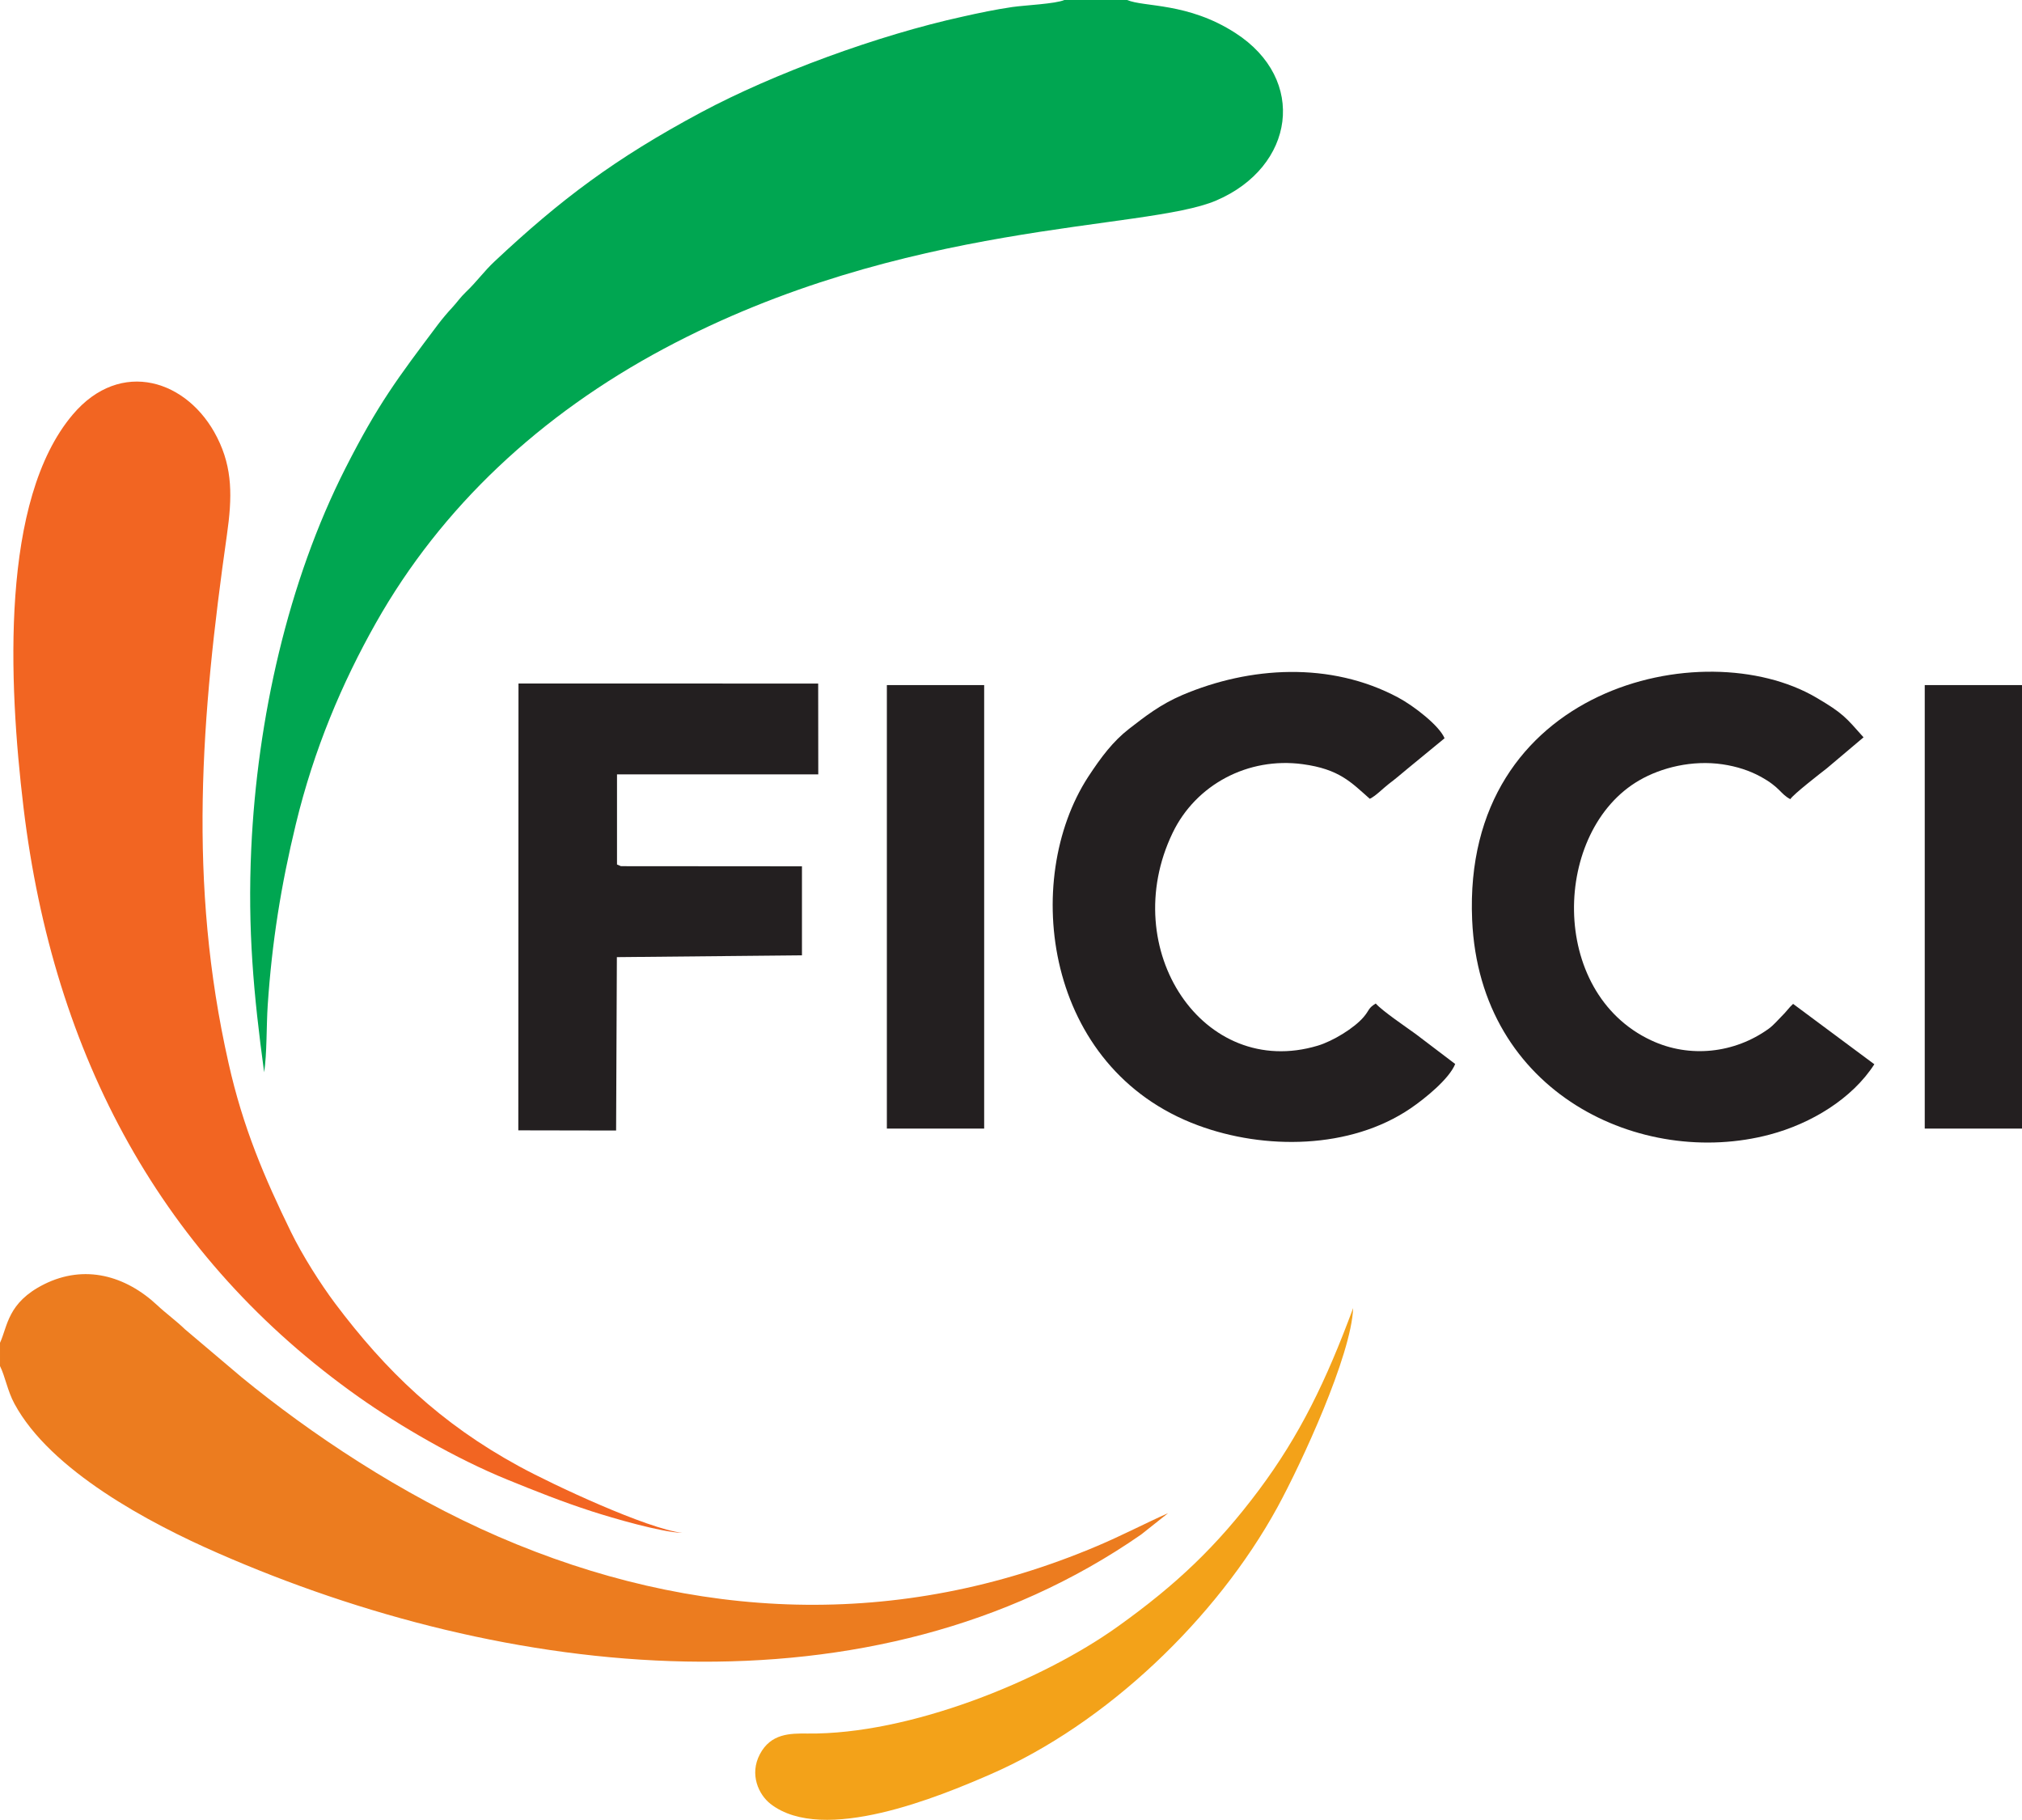 <svg xmlns="http://www.w3.org/2000/svg" id="Layer_2" width="158.28mm" height="142.44mm" viewBox="0 0 448.67 403.77"><g id="Layer_1-2"><path d="M250.12,0h-13.94c-2.04.87-8.7,1.15-11.56,1.56-3.76.55-7.33,1.3-10.97,2.12-18.82,4.12-41.97,12.63-58.08,21.25-19.14,10.25-31.2,19.35-45.85,33.09-2.35,2.2-3.94,4.49-6.29,6.72-1.32,1.26-1.92,2.24-3.15,3.57-.97,1.03-2.16,2.45-3.07,3.65-9.05,12.03-13.33,17.7-20.56,31.92-12.78,25.18-19.57,55.64-20.9,84.39-.82,17.98.52,32.39,2.86,49.64.64-4.17.49-10.36.79-14.85.94-14.04,2.95-26.61,6.24-40.2,4.02-16.64,10.27-31.36,17.74-44.6,14.62-25.91,36.68-46.32,63.89-60.87,53.56-28.63,106.88-26.14,122.62-32.91,17.41-7.47,20.26-26.85,4.23-37.16-10.57-6.83-20.28-5.7-24.01-7.32h0Z" style="fill:#00a651; fill-rule:evenodd;"></path><path d="M151.4,340.1c-7.79-.9-28.7-10.66-36.2-14.76-17.53-9.55-29.62-21.22-40.84-36.15-3.25-4.35-7.22-10.58-9.8-15.86-5.8-11.89-10.63-23.06-13.85-37.47-9.05-40.08-6.1-76.79-.35-117.25,1.17-8.22,1.3-14.67-2.17-21.53-6.42-12.79-21.4-17.66-32.03-5.12C.08,110.91,1.87,151.22,5.21,179.12c6.65,55.34,30.83,100.05,74.43,130.87,9.01,6.34,21.37,13.59,32.99,18.32,6.15,2.5,12.01,4.85,18.65,7,4.62,1.49,15.45,4.66,20.12,4.79h0Z" style="fill:#f26522; fill-rule:evenodd;"></path><path d="M0,297.92v5.17c1.12,2.21,1.67,5.53,3.19,8.33,7.98,14.82,29.89,26.49,45.06,33.12,63.84,28.03,144.93,37.6,204.96-4.07l5.99-4.75c-5.04,2.24-10.29,4.99-15.71,7.28-44.17,18.72-89.59,16.67-132.84-2.04-21.65-9.37-41.79-22.91-57.01-35.37l-12.61-10.67c-1.84-1.8-4.29-3.58-6.14-5.33-7.05-6.58-16.12-9.13-25.1-4.65-8.15,4.08-8.07,9.28-9.79,12.99h0Z" style="fill:#ec7c1f; fill-rule:evenodd;"></path><path d="M415.91,236.13l-18.03-13.4c-.94.85-1.5,1.75-2.59,2.8-.95.94-1.67,1.86-2.83,2.72-7.58,5.46-17.54,6.57-26.06,2.58-22.95-10.7-21.86-46.63-2.63-57.71,4.87-2.82,11.73-4.53,18.45-3.54,3.23.48,6.01,1.41,8.4,2.71,4.46,2.43,4.38,3.84,6.64,5.02.69-1.1,6.69-5.74,8.1-6.84l8.15-6.88c-3.96-4.44-4.52-5.31-10.53-8.84-24.96-14.61-78.55-2.28-76.32,49.33,1.67,38.63,37.71,55.17,66.03,47.65,9.23-2.44,18.33-7.99,23.22-15.61h0Z" style="fill:#231f20; fill-rule:evenodd;"></path><path d="M322.9,236.07l-8.76-6.65c-2.12-1.55-7.35-5.06-8.87-6.77-1.72,1.05-1.37,1.45-2.67,2.98-2.09,2.47-6.83,5.36-10.19,6.37-25.44,7.64-44.62-21.41-32.22-47.19,5.15-10.73,16.75-16.9,28.88-15.26,8.13,1.1,10.74,4.03,14.88,7.68,1.26-.58,2.95-2.32,4.2-3.29,1.52-1.14,2.63-2.11,4.14-3.36l8.25-6.78c-1.14-2.77-6.73-7.13-10.31-9.05-15.04-8.03-32.93-6.89-47.86-.55-4.92,2.1-8.31,4.78-11.84,7.51-3.59,2.8-6.16,6.22-9.07,10.65-14.85,22.87-9.75,64.71,24.37,77.32,14.72,5.47,33.8,5.35,47.19-3.78,3.19-2.18,8.56-6.52,9.89-9.85h0Z" style="fill:#231f20; fill-rule:evenodd;"></path><polygon points="136.88 212.36 177.95 211.96 177.95 192.21 137.79 192.18 136.91 191.81 136.91 171.81 181.57 171.81 181.55 151.66 115.05 151.65 115.01 250.79 136.71 250.83 136.88 212.36 136.88 212.36" style="fill:#231f20; fill-rule:evenodd;"></polygon><path d="M300.27,290.18c-6.04,16.31-11.88,28.3-20.95,40.45-9.27,12.4-18.31,20.97-31.32,30.27-16.85,12.05-46.23,23.97-68.78,23.72-3.91-.04-8.18-.04-10.62,4.61-2.34,4.46-.27,8.93,2.36,10.99,11.7,9.14,37.67-1.71,48.68-6.49,25.88-11.22,50.32-34.67,63.82-59.32,5.24-9.59,16.42-33.69,16.8-44.23h0Z" style="fill:#f3a219; fill-rule:evenodd;"></path><polygon points="196.79 152 218.38 152 218.38 250.4 196.79 250.4 196.79 152 196.79 152" style="fill:#231f20; fill-rule:evenodd;"></polygon><polygon points="427.09 152 448.67 152 448.67 250.4 427.09 250.4 427.09 152 427.09 152" style="fill:#231f20; fill-rule:evenodd;"></polygon></g></svg>